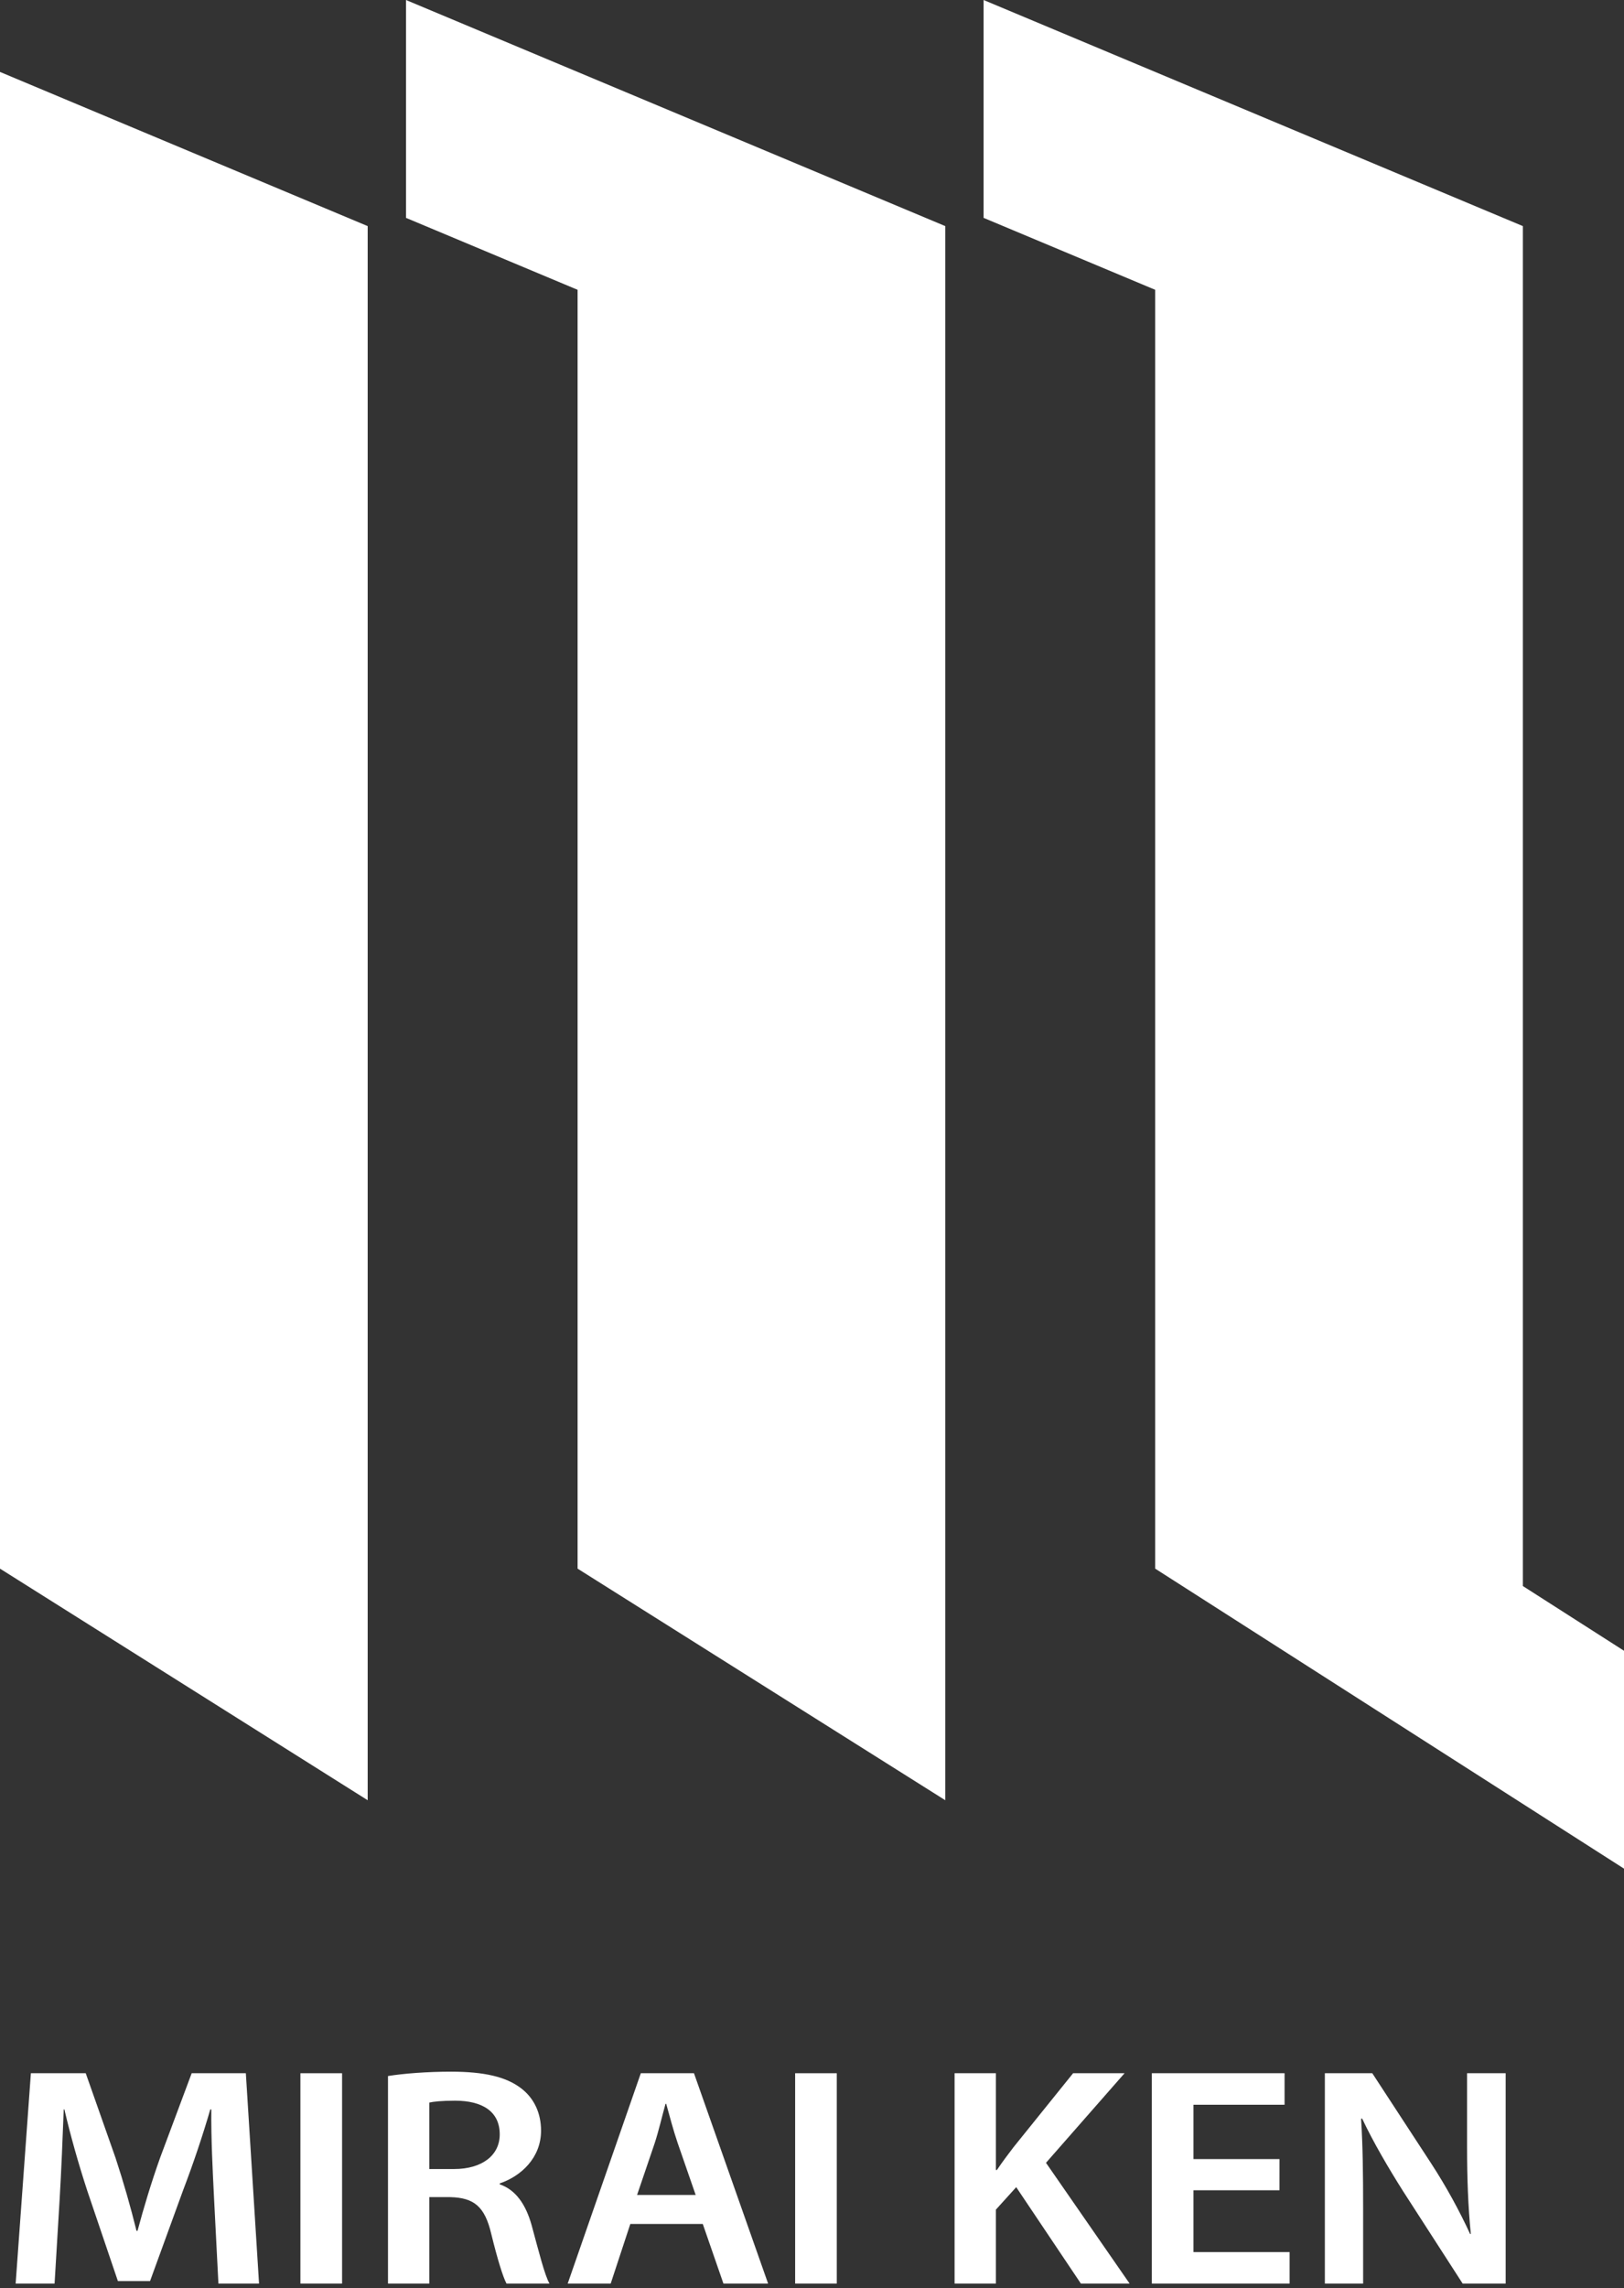 <svg width="71" height="100" viewBox="0 0 71 100" fill="none" xmlns="http://www.w3.org/2000/svg">
<rect x="0" y="0" width="71" height="100" fill="#333333" stroke="none"/>
<path d="M9.357 96.052C9.298 94.866 9.224 93.434 9.239 92.192H9.194C8.869 93.311 8.454 94.552 8.01 95.711L6.56 99.694H5.154L3.822 95.766C3.437 94.593 3.082 93.338 2.815 92.192H2.786C2.741 93.392 2.682 94.852 2.608 96.107L2.386 99.803H0.684L1.35 90.61H3.748L5.05 94.306C5.405 95.384 5.716 96.475 5.968 97.498H6.012C6.279 96.502 6.619 95.37 7.004 94.293L8.38 90.61H10.748L11.325 99.803H9.549L9.357 96.052Z" fill="white"/>
<path d="M14.955 90.61V99.803H13.134V90.61H14.955Z" fill="white"/>
<path d="M16.963 90.732C17.644 90.623 18.666 90.542 19.717 90.542C21.152 90.542 22.129 90.76 22.795 91.278C23.343 91.701 23.654 92.342 23.654 93.12C23.654 94.306 22.781 95.111 21.848 95.425V95.466C22.558 95.711 22.987 96.353 23.239 97.239C23.55 98.385 23.816 99.449 24.023 99.803H22.144C21.996 99.531 21.759 98.78 21.478 97.635C21.197 96.434 20.723 96.052 19.687 96.025H18.769V99.803H16.963V90.732ZM18.769 94.797H19.85C21.078 94.797 21.848 94.197 21.848 93.283C21.848 92.274 21.078 91.81 19.894 91.81C19.317 91.81 18.947 91.851 18.769 91.892V94.797Z" fill="white"/>
<path d="M27.557 97.198L26.699 99.803H24.819L28.016 90.61H30.34L33.581 99.803H31.628L30.725 97.198H27.557ZM30.414 95.929L29.629 93.666C29.437 93.106 29.274 92.479 29.126 91.947H29.096C28.948 92.478 28.8 93.12 28.623 93.666L27.853 95.929H30.414Z" fill="white"/>
<path d="M36.584 90.61V99.803H34.763V90.61H36.584Z" fill="white"/>
<path d="M41.734 90.61H43.54V94.838H43.585C43.822 94.484 44.073 94.156 44.31 93.843L46.915 90.61H49.165L45.73 94.525L49.386 99.803H47.255L44.428 95.589L43.54 96.571V99.803H41.734V90.61Z" fill="white"/>
<path d="M55.937 95.725H52.178V98.426H56.381V99.803H50.357V90.61H56.16V91.988H52.178V94.361H55.938L55.937 95.725Z" fill="white"/>
<path d="M57.922 99.803V90.61H59.995L62.57 94.552C63.236 95.575 63.813 96.639 64.272 97.635H64.302C64.183 96.407 64.139 95.22 64.139 93.816V90.61H65.826V99.803H63.946L61.342 95.766C60.705 94.757 60.039 93.625 59.55 92.588L59.506 92.602C59.58 93.788 59.595 95.002 59.595 96.516V99.803L57.922 99.803Z" fill="white"/>
<path d="M16.075 78.679L0 68.557V3.144L16.075 9.882V78.679Z" fill="white"/>
<path d="M17.75 0V9.522L25.252 12.666V68.557L41.327 78.679V9.882L17.75 0Z" fill="white"/>
<path d="M66.579 69.318V9.882L43.002 0V9.522L50.504 12.666V68.557L71 81.668V72.146L66.579 69.318Z" fill="white"/>
</svg>
